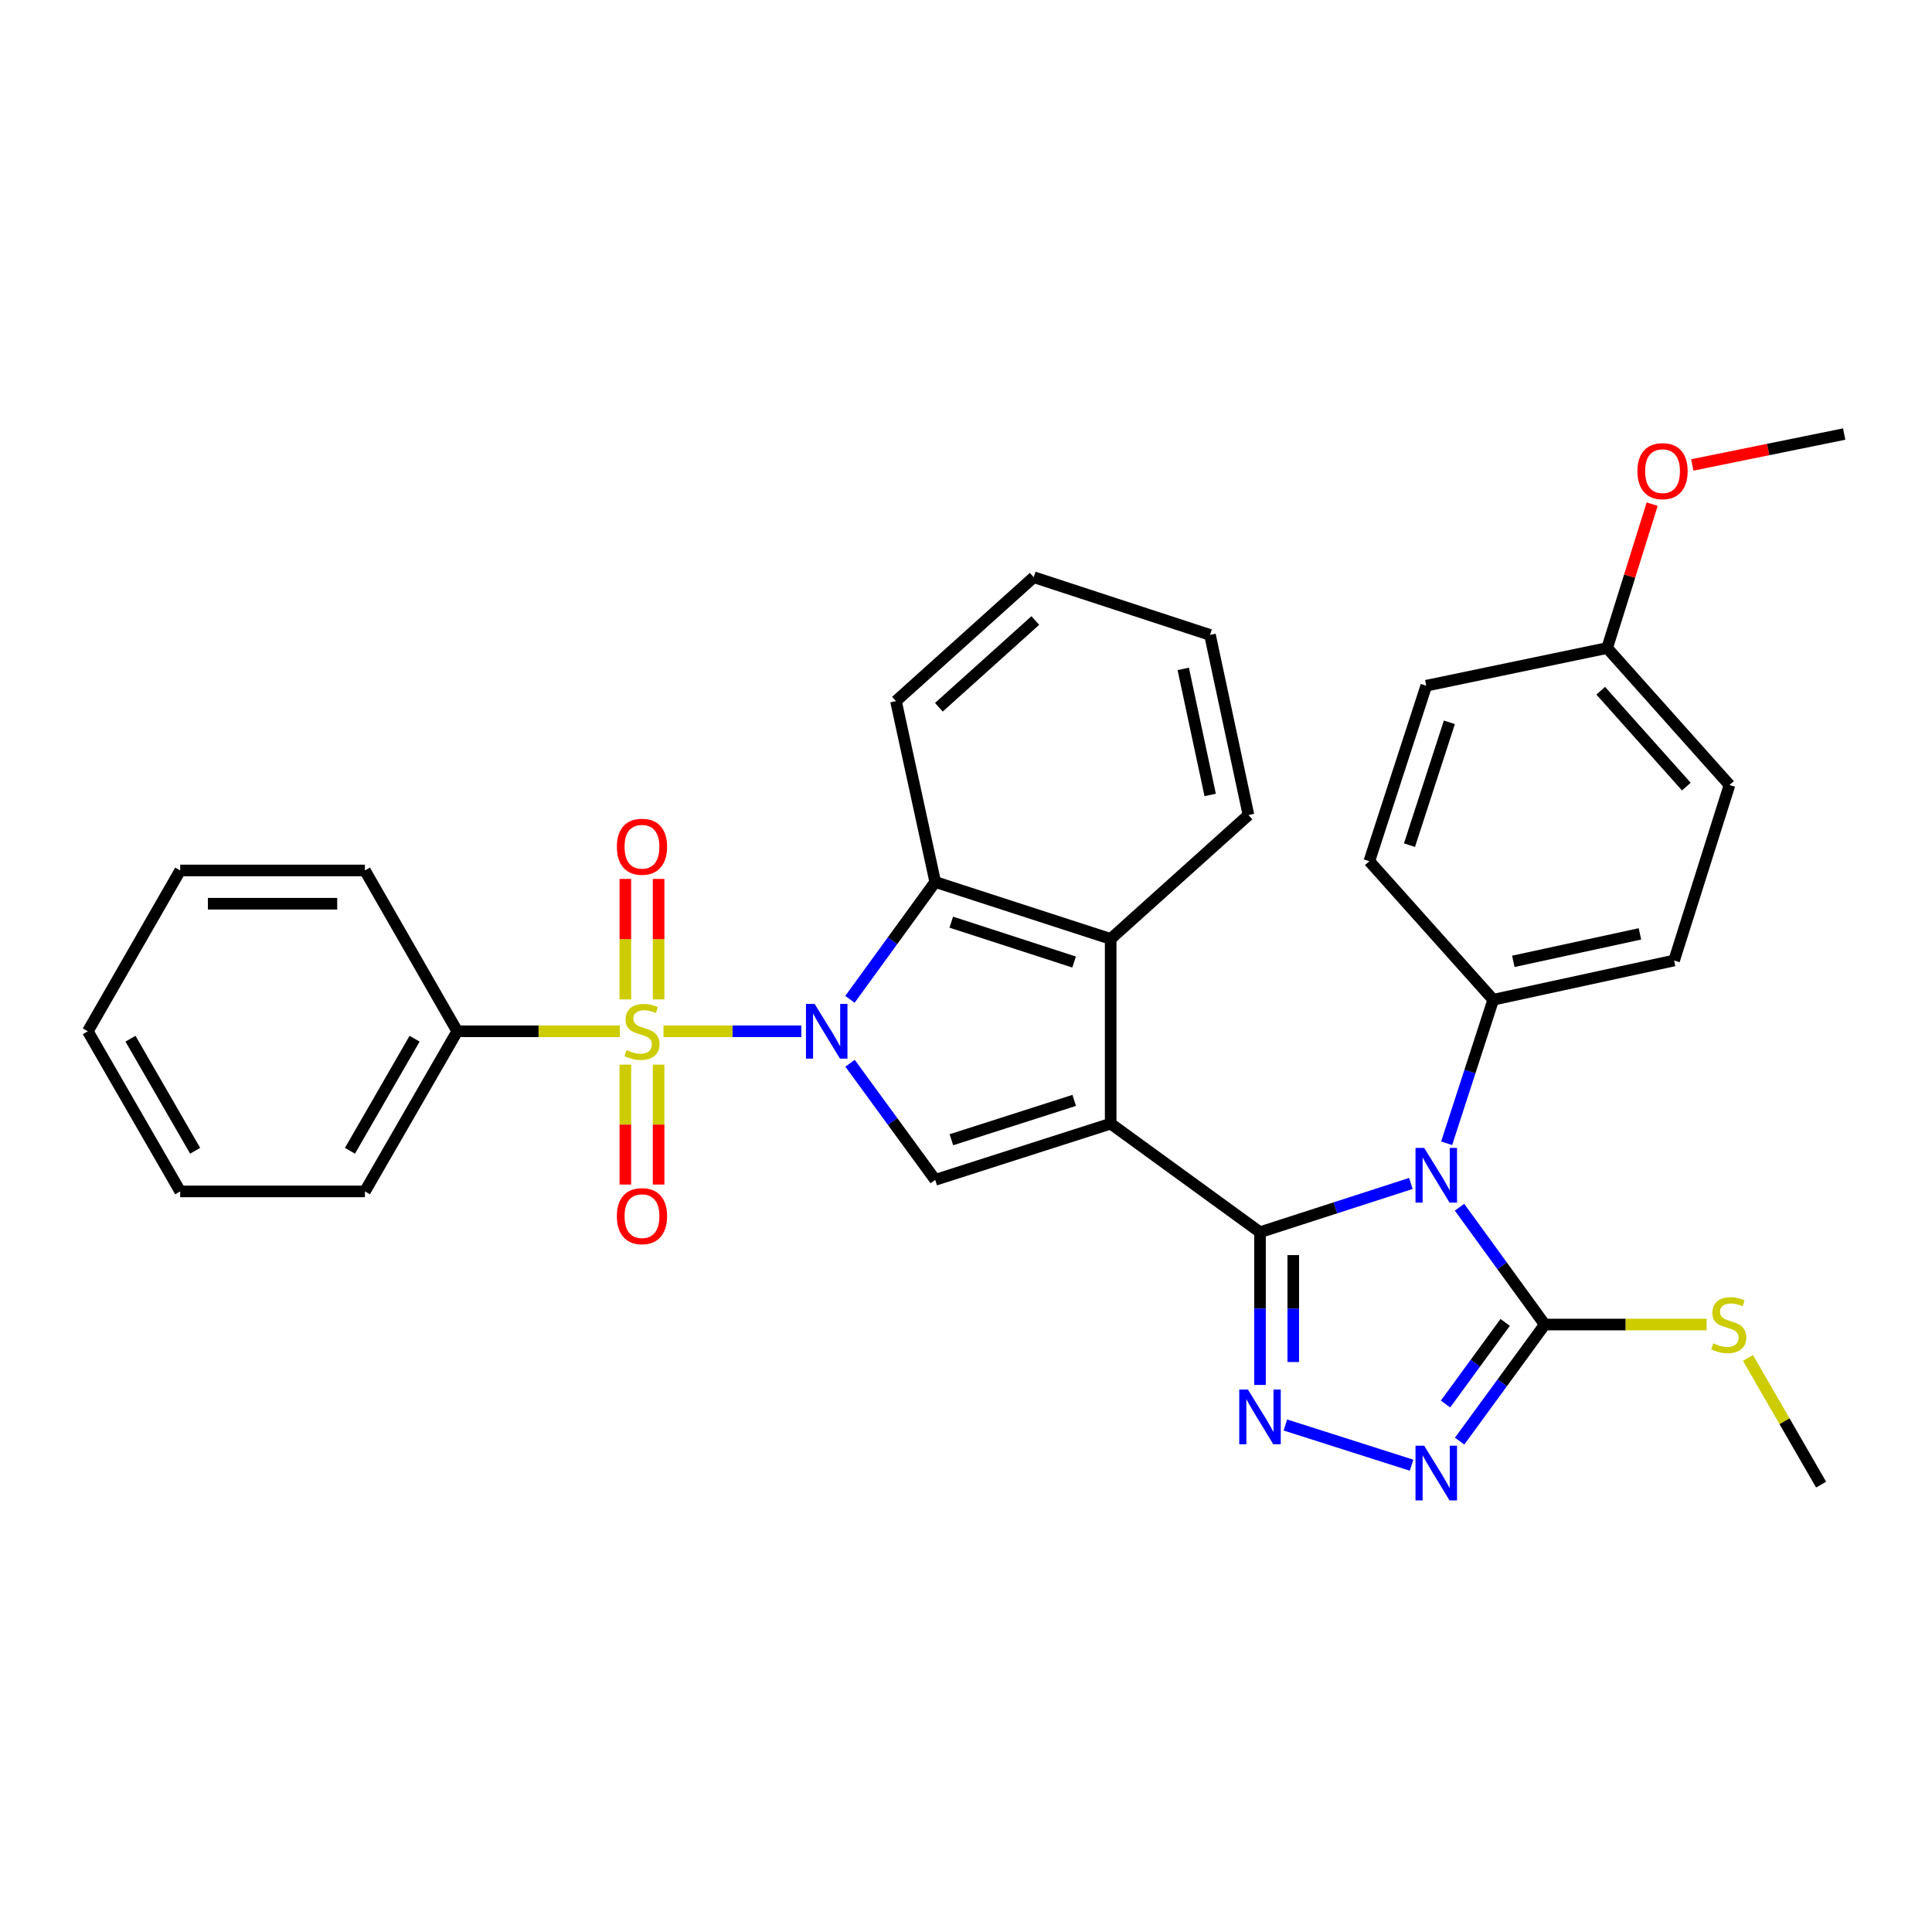 <?xml version='1.0' encoding='iso-8859-1'?>
<svg version='1.1' baseProfile='full'
              xmlns='http://www.w3.org/2000/svg'
                      xmlns:rdkit='http://www.rdkit.org/xml'
                      xmlns:xlink='http://www.w3.org/1999/xlink'
                  xml:space='preserve'
width='1000px' height='1000px' viewBox='0 0 1000 1000'>
<!-- END OF HEADER -->
<rect style='opacity:1.0;fill:#FFFFFF;stroke:none' width='1000' height='1000' x='0' y='0'> </rect>
<path class='bond-0' d='M 652.175,637.782 L 574.883,581.596' style='fill:none;fill-rule:evenodd;stroke:#000000;stroke-width:6px;stroke-linecap:butt;stroke-linejoin:miter;stroke-opacity:1' />
<path class='bond-3' d='M 652.175,637.782 L 691.225,625.166' style='fill:none;fill-rule:evenodd;stroke:#000000;stroke-width:6px;stroke-linecap:butt;stroke-linejoin:miter;stroke-opacity:1' />
<path class='bond-3' d='M 691.225,625.166 L 730.274,612.551' style='fill:none;fill-rule:evenodd;stroke:#0000FF;stroke-width:6px;stroke-linecap:butt;stroke-linejoin:miter;stroke-opacity:1' />
<path class='bond-4' d='M 652.175,637.782 L 652.175,677.31' style='fill:none;fill-rule:evenodd;stroke:#000000;stroke-width:6px;stroke-linecap:butt;stroke-linejoin:miter;stroke-opacity:1' />
<path class='bond-4' d='M 652.175,677.31 L 652.175,716.838' style='fill:none;fill-rule:evenodd;stroke:#0000FF;stroke-width:6px;stroke-linecap:butt;stroke-linejoin:miter;stroke-opacity:1' />
<path class='bond-4' d='M 669.389,649.64 L 669.389,677.31' style='fill:none;fill-rule:evenodd;stroke:#000000;stroke-width:6px;stroke-linecap:butt;stroke-linejoin:miter;stroke-opacity:1' />
<path class='bond-4' d='M 669.389,677.31 L 669.389,704.98' style='fill:none;fill-rule:evenodd;stroke:#0000FF;stroke-width:6px;stroke-linecap:butt;stroke-linejoin:miter;stroke-opacity:1' />
<path class='bond-5' d='M 574.883,581.596 L 484.067,610.688' style='fill:none;fill-rule:evenodd;stroke:#000000;stroke-width:6px;stroke-linecap:butt;stroke-linejoin:miter;stroke-opacity:1' />
<path class='bond-5' d='M 556.009,569.566 L 492.438,589.931' style='fill:none;fill-rule:evenodd;stroke:#000000;stroke-width:6px;stroke-linecap:butt;stroke-linejoin:miter;stroke-opacity:1' />
<path class='bond-8' d='M 574.883,581.596 L 574.883,485.989' style='fill:none;fill-rule:evenodd;stroke:#000000;stroke-width:6px;stroke-linecap:butt;stroke-linejoin:miter;stroke-opacity:1' />
<path class='bond-1' d='M 439.983,550.338 L 462.025,580.513' style='fill:none;fill-rule:evenodd;stroke:#0000FF;stroke-width:6px;stroke-linecap:butt;stroke-linejoin:miter;stroke-opacity:1' />
<path class='bond-1' d='M 462.025,580.513 L 484.067,610.688' style='fill:none;fill-rule:evenodd;stroke:#000000;stroke-width:6px;stroke-linecap:butt;stroke-linejoin:miter;stroke-opacity:1' />
<path class='bond-2' d='M 414.77,533.797 L 379.098,533.797' style='fill:none;fill-rule:evenodd;stroke:#0000FF;stroke-width:6px;stroke-linecap:butt;stroke-linejoin:miter;stroke-opacity:1' />
<path class='bond-2' d='M 379.098,533.797 L 343.426,533.797' style='fill:none;fill-rule:evenodd;stroke:#CCCC00;stroke-width:6px;stroke-linecap:butt;stroke-linejoin:miter;stroke-opacity:1' />
<path class='bond-33' d='M 439.927,517.249 L 461.997,486.882' style='fill:none;fill-rule:evenodd;stroke:#0000FF;stroke-width:6px;stroke-linecap:butt;stroke-linejoin:miter;stroke-opacity:1' />
<path class='bond-33' d='M 461.997,486.882 L 484.067,456.514' style='fill:none;fill-rule:evenodd;stroke:#000000;stroke-width:6px;stroke-linecap:butt;stroke-linejoin:miter;stroke-opacity:1' />
<path class='bond-11' d='M 323.677,551.067 L 323.677,582.092' style='fill:none;fill-rule:evenodd;stroke:#CCCC00;stroke-width:6px;stroke-linecap:butt;stroke-linejoin:miter;stroke-opacity:1' />
<path class='bond-11' d='M 323.677,582.092 L 323.677,613.116' style='fill:none;fill-rule:evenodd;stroke:#FF0000;stroke-width:6px;stroke-linecap:butt;stroke-linejoin:miter;stroke-opacity:1' />
<path class='bond-11' d='M 340.891,551.067 L 340.891,582.092' style='fill:none;fill-rule:evenodd;stroke:#CCCC00;stroke-width:6px;stroke-linecap:butt;stroke-linejoin:miter;stroke-opacity:1' />
<path class='bond-11' d='M 340.891,582.092 L 340.891,613.116' style='fill:none;fill-rule:evenodd;stroke:#FF0000;stroke-width:6px;stroke-linecap:butt;stroke-linejoin:miter;stroke-opacity:1' />
<path class='bond-12' d='M 340.891,517.287 L 340.891,486.108' style='fill:none;fill-rule:evenodd;stroke:#CCCC00;stroke-width:6px;stroke-linecap:butt;stroke-linejoin:miter;stroke-opacity:1' />
<path class='bond-12' d='M 340.891,486.108 L 340.891,454.928' style='fill:none;fill-rule:evenodd;stroke:#FF0000;stroke-width:6px;stroke-linecap:butt;stroke-linejoin:miter;stroke-opacity:1' />
<path class='bond-12' d='M 323.677,517.287 L 323.677,486.108' style='fill:none;fill-rule:evenodd;stroke:#CCCC00;stroke-width:6px;stroke-linecap:butt;stroke-linejoin:miter;stroke-opacity:1' />
<path class='bond-12' d='M 323.677,486.108 L 323.677,454.928' style='fill:none;fill-rule:evenodd;stroke:#FF0000;stroke-width:6px;stroke-linecap:butt;stroke-linejoin:miter;stroke-opacity:1' />
<path class='bond-13' d='M 320.814,533.797 L 278.746,533.797' style='fill:none;fill-rule:evenodd;stroke:#CCCC00;stroke-width:6px;stroke-linecap:butt;stroke-linejoin:miter;stroke-opacity:1' />
<path class='bond-13' d='M 278.746,533.797 L 236.678,533.797' style='fill:none;fill-rule:evenodd;stroke:#000000;stroke-width:6px;stroke-linecap:butt;stroke-linejoin:miter;stroke-opacity:1' />
<path class='bond-6' d='M 755.439,624.855 L 777.509,655.218' style='fill:none;fill-rule:evenodd;stroke:#0000FF;stroke-width:6px;stroke-linecap:butt;stroke-linejoin:miter;stroke-opacity:1' />
<path class='bond-6' d='M 777.509,655.218 L 799.578,685.58' style='fill:none;fill-rule:evenodd;stroke:#000000;stroke-width:6px;stroke-linecap:butt;stroke-linejoin:miter;stroke-opacity:1' />
<path class='bond-10' d='M 748.782,591.759 L 760.839,554.611' style='fill:none;fill-rule:evenodd;stroke:#0000FF;stroke-width:6px;stroke-linecap:butt;stroke-linejoin:miter;stroke-opacity:1' />
<path class='bond-10' d='M 760.839,554.611 L 772.896,517.463' style='fill:none;fill-rule:evenodd;stroke:#000000;stroke-width:6px;stroke-linecap:butt;stroke-linejoin:miter;stroke-opacity:1' />
<path class='bond-7' d='M 665.309,737.574 L 730.622,758.386' style='fill:none;fill-rule:evenodd;stroke:#0000FF;stroke-width:6px;stroke-linecap:butt;stroke-linejoin:miter;stroke-opacity:1' />
<path class='bond-14' d='M 799.578,685.58 L 841.45,685.58' style='fill:none;fill-rule:evenodd;stroke:#000000;stroke-width:6px;stroke-linecap:butt;stroke-linejoin:miter;stroke-opacity:1' />
<path class='bond-14' d='M 841.45,685.58 L 883.323,685.58' style='fill:none;fill-rule:evenodd;stroke:#CCCC00;stroke-width:6px;stroke-linecap:butt;stroke-linejoin:miter;stroke-opacity:1' />
<path class='bond-32' d='M 799.578,685.58 L 777.536,715.751' style='fill:none;fill-rule:evenodd;stroke:#000000;stroke-width:6px;stroke-linecap:butt;stroke-linejoin:miter;stroke-opacity:1' />
<path class='bond-32' d='M 777.536,715.751 L 755.495,745.921' style='fill:none;fill-rule:evenodd;stroke:#0000FF;stroke-width:6px;stroke-linecap:butt;stroke-linejoin:miter;stroke-opacity:1' />
<path class='bond-32' d='M 779.065,684.477 L 763.636,705.596' style='fill:none;fill-rule:evenodd;stroke:#000000;stroke-width:6px;stroke-linecap:butt;stroke-linejoin:miter;stroke-opacity:1' />
<path class='bond-32' d='M 763.636,705.596 L 748.207,726.715' style='fill:none;fill-rule:evenodd;stroke:#0000FF;stroke-width:6px;stroke-linecap:butt;stroke-linejoin:miter;stroke-opacity:1' />
<path class='bond-9' d='M 574.883,485.989 L 484.067,456.514' style='fill:none;fill-rule:evenodd;stroke:#000000;stroke-width:6px;stroke-linecap:butt;stroke-linejoin:miter;stroke-opacity:1' />
<path class='bond-9' d='M 555.946,497.942 L 492.375,477.309' style='fill:none;fill-rule:evenodd;stroke:#000000;stroke-width:6px;stroke-linecap:butt;stroke-linejoin:miter;stroke-opacity:1' />
<path class='bond-20' d='M 574.883,485.989 L 646.207,421.856' style='fill:none;fill-rule:evenodd;stroke:#000000;stroke-width:6px;stroke-linecap:butt;stroke-linejoin:miter;stroke-opacity:1' />
<path class='bond-21' d='M 484.067,456.514 L 463.754,362.897' style='fill:none;fill-rule:evenodd;stroke:#000000;stroke-width:6px;stroke-linecap:butt;stroke-linejoin:miter;stroke-opacity:1' />
<path class='bond-15' d='M 772.896,517.463 L 866.523,497.15' style='fill:none;fill-rule:evenodd;stroke:#000000;stroke-width:6px;stroke-linecap:butt;stroke-linejoin:miter;stroke-opacity:1' />
<path class='bond-15' d='M 783.29,497.593 L 848.829,483.374' style='fill:none;fill-rule:evenodd;stroke:#000000;stroke-width:6px;stroke-linecap:butt;stroke-linejoin:miter;stroke-opacity:1' />
<path class='bond-16' d='M 772.896,517.463 L 708.753,445.765' style='fill:none;fill-rule:evenodd;stroke:#000000;stroke-width:6px;stroke-linecap:butt;stroke-linejoin:miter;stroke-opacity:1' />
<path class='bond-23' d='M 236.678,533.797 L 188.879,616.675' style='fill:none;fill-rule:evenodd;stroke:#000000;stroke-width:6px;stroke-linecap:butt;stroke-linejoin:miter;stroke-opacity:1' />
<path class='bond-23' d='M 214.596,537.629 L 181.137,595.643' style='fill:none;fill-rule:evenodd;stroke:#000000;stroke-width:6px;stroke-linecap:butt;stroke-linejoin:miter;stroke-opacity:1' />
<path class='bond-24' d='M 236.678,533.797 L 188.879,450.547' style='fill:none;fill-rule:evenodd;stroke:#000000;stroke-width:6px;stroke-linecap:butt;stroke-linejoin:miter;stroke-opacity:1' />
<path class='bond-25' d='M 904.749,702.852 L 923.675,735.65' style='fill:none;fill-rule:evenodd;stroke:#CCCC00;stroke-width:6px;stroke-linecap:butt;stroke-linejoin:miter;stroke-opacity:1' />
<path class='bond-25' d='M 923.675,735.65 L 942.601,768.448' style='fill:none;fill-rule:evenodd;stroke:#000000;stroke-width:6px;stroke-linecap:butt;stroke-linejoin:miter;stroke-opacity:1' />
<path class='bond-19' d='M 866.523,497.15 L 895.185,406.315' style='fill:none;fill-rule:evenodd;stroke:#000000;stroke-width:6px;stroke-linecap:butt;stroke-linejoin:miter;stroke-opacity:1' />
<path class='bond-18' d='M 708.753,445.765 L 738.237,354.921' style='fill:none;fill-rule:evenodd;stroke:#000000;stroke-width:6px;stroke-linecap:butt;stroke-linejoin:miter;stroke-opacity:1' />
<path class='bond-18' d='M 729.549,437.453 L 750.188,373.862' style='fill:none;fill-rule:evenodd;stroke:#000000;stroke-width:6px;stroke-linecap:butt;stroke-linejoin:miter;stroke-opacity:1' />
<path class='bond-17' d='M 831.864,335.411 L 738.237,354.921' style='fill:none;fill-rule:evenodd;stroke:#000000;stroke-width:6px;stroke-linecap:butt;stroke-linejoin:miter;stroke-opacity:1' />
<path class='bond-22' d='M 831.864,335.411 L 843.511,298.177' style='fill:none;fill-rule:evenodd;stroke:#000000;stroke-width:6px;stroke-linecap:butt;stroke-linejoin:miter;stroke-opacity:1' />
<path class='bond-22' d='M 843.511,298.177 L 855.158,260.943' style='fill:none;fill-rule:evenodd;stroke:#FF0000;stroke-width:6px;stroke-linecap:butt;stroke-linejoin:miter;stroke-opacity:1' />
<path class='bond-34' d='M 831.864,335.411 L 895.185,406.315' style='fill:none;fill-rule:evenodd;stroke:#000000;stroke-width:6px;stroke-linecap:butt;stroke-linejoin:miter;stroke-opacity:1' />
<path class='bond-34' d='M 828.523,357.513 L 872.847,407.146' style='fill:none;fill-rule:evenodd;stroke:#000000;stroke-width:6px;stroke-linecap:butt;stroke-linejoin:miter;stroke-opacity:1' />
<path class='bond-28' d='M 646.207,421.856 L 626.296,328.631' style='fill:none;fill-rule:evenodd;stroke:#000000;stroke-width:6px;stroke-linecap:butt;stroke-linejoin:miter;stroke-opacity:1' />
<path class='bond-28' d='M 626.386,411.468 L 612.448,346.21' style='fill:none;fill-rule:evenodd;stroke:#000000;stroke-width:6px;stroke-linecap:butt;stroke-linejoin:miter;stroke-opacity:1' />
<path class='bond-35' d='M 463.754,362.897 L 535.06,298.754' style='fill:none;fill-rule:evenodd;stroke:#000000;stroke-width:6px;stroke-linecap:butt;stroke-linejoin:miter;stroke-opacity:1' />
<path class='bond-35' d='M 485.963,366.074 L 535.877,321.174' style='fill:none;fill-rule:evenodd;stroke:#000000;stroke-width:6px;stroke-linecap:butt;stroke-linejoin:miter;stroke-opacity:1' />
<path class='bond-26' d='M 875.925,240.652 L 915.235,232.659' style='fill:none;fill-rule:evenodd;stroke:#FF0000;stroke-width:6px;stroke-linecap:butt;stroke-linejoin:miter;stroke-opacity:1' />
<path class='bond-26' d='M 915.235,232.659 L 954.545,224.666' style='fill:none;fill-rule:evenodd;stroke:#000000;stroke-width:6px;stroke-linecap:butt;stroke-linejoin:miter;stroke-opacity:1' />
<path class='bond-29' d='M 188.879,616.675 L 93.272,616.675' style='fill:none;fill-rule:evenodd;stroke:#000000;stroke-width:6px;stroke-linecap:butt;stroke-linejoin:miter;stroke-opacity:1' />
<path class='bond-30' d='M 188.879,450.547 L 93.272,450.547' style='fill:none;fill-rule:evenodd;stroke:#000000;stroke-width:6px;stroke-linecap:butt;stroke-linejoin:miter;stroke-opacity:1' />
<path class='bond-30' d='M 174.538,467.761 L 107.613,467.761' style='fill:none;fill-rule:evenodd;stroke:#000000;stroke-width:6px;stroke-linecap:butt;stroke-linejoin:miter;stroke-opacity:1' />
<path class='bond-27' d='M 535.06,298.754 L 626.296,328.631' style='fill:none;fill-rule:evenodd;stroke:#000000;stroke-width:6px;stroke-linecap:butt;stroke-linejoin:miter;stroke-opacity:1' />
<path class='bond-36' d='M 93.272,616.675 L 45.455,533.797' style='fill:none;fill-rule:evenodd;stroke:#000000;stroke-width:6px;stroke-linecap:butt;stroke-linejoin:miter;stroke-opacity:1' />
<path class='bond-36' d='M 101.01,595.641 L 67.538,537.626' style='fill:none;fill-rule:evenodd;stroke:#000000;stroke-width:6px;stroke-linecap:butt;stroke-linejoin:miter;stroke-opacity:1' />
<path class='bond-31' d='M 93.272,450.547 L 45.455,533.797' style='fill:none;fill-rule:evenodd;stroke:#000000;stroke-width:6px;stroke-linecap:butt;stroke-linejoin:miter;stroke-opacity:1' />
<path  class='atom-2' d='M 421.64 519.637
L 430.92 534.637
Q 431.84 536.117, 433.32 538.797
Q 434.8 541.477, 434.88 541.637
L 434.88 519.637
L 438.64 519.637
L 438.64 547.957
L 434.76 547.957
L 424.8 531.557
Q 423.64 529.637, 422.4 527.437
Q 421.2 525.237, 420.84 524.557
L 420.84 547.957
L 417.16 547.957
L 417.16 519.637
L 421.64 519.637
' fill='#0000FF'/>
<path  class='atom-3' d='M 324.284 543.517
Q 324.604 543.637, 325.924 544.197
Q 327.244 544.757, 328.684 545.117
Q 330.164 545.437, 331.604 545.437
Q 334.284 545.437, 335.844 544.157
Q 337.404 542.837, 337.404 540.557
Q 337.404 538.997, 336.604 538.037
Q 335.844 537.077, 334.644 536.557
Q 333.444 536.037, 331.444 535.437
Q 328.924 534.677, 327.404 533.957
Q 325.924 533.237, 324.844 531.717
Q 323.804 530.197, 323.804 527.637
Q 323.804 524.077, 326.204 521.877
Q 328.644 519.677, 333.444 519.677
Q 336.724 519.677, 340.444 521.237
L 339.524 524.317
Q 336.124 522.917, 333.564 522.917
Q 330.804 522.917, 329.284 524.077
Q 327.764 525.197, 327.804 527.157
Q 327.804 528.677, 328.564 529.597
Q 329.364 530.517, 330.484 531.037
Q 331.644 531.557, 333.564 532.157
Q 336.124 532.957, 337.644 533.757
Q 339.164 534.557, 340.244 536.197
Q 341.364 537.797, 341.364 540.557
Q 341.364 544.477, 338.724 546.597
Q 336.124 548.677, 331.764 548.677
Q 329.244 548.677, 327.324 548.117
Q 325.444 547.597, 323.204 546.677
L 324.284 543.517
' fill='#CCCC00'/>
<path  class='atom-4' d='M 737.151 594.147
L 746.431 609.147
Q 747.351 610.627, 748.831 613.307
Q 750.311 615.987, 750.391 616.147
L 750.391 594.147
L 754.151 594.147
L 754.151 622.467
L 750.271 622.467
L 740.311 606.067
Q 739.151 604.147, 737.911 601.947
Q 736.711 599.747, 736.351 599.067
L 736.351 622.467
L 732.671 622.467
L 732.671 594.147
L 737.151 594.147
' fill='#0000FF'/>
<path  class='atom-5' d='M 645.915 719.229
L 655.195 734.229
Q 656.115 735.709, 657.595 738.389
Q 659.075 741.069, 659.155 741.229
L 659.155 719.229
L 662.915 719.229
L 662.915 747.549
L 659.035 747.549
L 649.075 731.149
Q 647.915 729.229, 646.675 727.029
Q 645.475 724.829, 645.115 724.149
L 645.115 747.549
L 641.435 747.549
L 641.435 719.229
L 645.915 719.229
' fill='#0000FF'/>
<path  class='atom-8' d='M 737.151 748.302
L 746.431 763.302
Q 747.351 764.782, 748.831 767.462
Q 750.311 770.142, 750.391 770.302
L 750.391 748.302
L 754.151 748.302
L 754.151 776.622
L 750.271 776.622
L 740.311 760.222
Q 739.151 758.302, 737.911 756.102
Q 736.711 753.902, 736.351 753.222
L 736.351 776.622
L 732.671 776.622
L 732.671 748.302
L 737.151 748.302
' fill='#0000FF'/>
<path  class='atom-12' d='M 319.284 629.475
Q 319.284 622.675, 322.644 618.875
Q 326.004 615.075, 332.284 615.075
Q 338.564 615.075, 341.924 618.875
Q 345.284 622.675, 345.284 629.475
Q 345.284 636.355, 341.884 640.275
Q 338.484 644.155, 332.284 644.155
Q 326.044 644.155, 322.644 640.275
Q 319.284 636.395, 319.284 629.475
M 332.284 640.955
Q 336.604 640.955, 338.924 638.075
Q 341.284 635.155, 341.284 629.475
Q 341.284 623.915, 338.924 621.115
Q 336.604 618.275, 332.284 618.275
Q 327.964 618.275, 325.604 621.075
Q 323.284 623.875, 323.284 629.475
Q 323.284 635.195, 325.604 638.075
Q 327.964 640.955, 332.284 640.955
' fill='#FF0000'/>
<path  class='atom-13' d='M 319.284 438.271
Q 319.284 431.471, 322.644 427.671
Q 326.004 423.871, 332.284 423.871
Q 338.564 423.871, 341.924 427.671
Q 345.284 431.471, 345.284 438.271
Q 345.284 445.151, 341.884 449.071
Q 338.484 452.951, 332.284 452.951
Q 326.044 452.951, 322.644 449.071
Q 319.284 445.191, 319.284 438.271
M 332.284 449.751
Q 336.604 449.751, 338.924 446.871
Q 341.284 443.951, 341.284 438.271
Q 341.284 432.711, 338.924 429.911
Q 336.604 427.071, 332.284 427.071
Q 327.964 427.071, 325.604 429.871
Q 323.284 432.671, 323.284 438.271
Q 323.284 443.991, 325.604 446.871
Q 327.964 449.751, 332.284 449.751
' fill='#FF0000'/>
<path  class='atom-15' d='M 886.783 695.3
Q 887.103 695.42, 888.423 695.98
Q 889.743 696.54, 891.183 696.9
Q 892.663 697.22, 894.103 697.22
Q 896.783 697.22, 898.343 695.94
Q 899.903 694.62, 899.903 692.34
Q 899.903 690.78, 899.103 689.82
Q 898.343 688.86, 897.143 688.34
Q 895.943 687.82, 893.943 687.22
Q 891.423 686.46, 889.903 685.74
Q 888.423 685.02, 887.343 683.5
Q 886.303 681.98, 886.303 679.42
Q 886.303 675.86, 888.703 673.66
Q 891.143 671.46, 895.943 671.46
Q 899.223 671.46, 902.943 673.02
L 902.023 676.1
Q 898.623 674.7, 896.063 674.7
Q 893.303 674.7, 891.783 675.86
Q 890.263 676.98, 890.303 678.94
Q 890.303 680.46, 891.063 681.38
Q 891.863 682.3, 892.983 682.82
Q 894.143 683.34, 896.063 683.94
Q 898.623 684.74, 900.143 685.54
Q 901.663 686.34, 902.743 687.98
Q 903.863 689.58, 903.863 692.34
Q 903.863 696.26, 901.223 698.38
Q 898.623 700.46, 894.263 700.46
Q 891.743 700.46, 889.823 699.9
Q 887.943 699.38, 885.703 698.46
L 886.783 695.3
' fill='#CCCC00'/>
<path  class='atom-23' d='M 847.526 243.863
Q 847.526 237.063, 850.886 233.263
Q 854.246 229.463, 860.526 229.463
Q 866.806 229.463, 870.166 233.263
Q 873.526 237.063, 873.526 243.863
Q 873.526 250.743, 870.126 254.663
Q 866.726 258.543, 860.526 258.543
Q 854.286 258.543, 850.886 254.663
Q 847.526 250.783, 847.526 243.863
M 860.526 255.343
Q 864.846 255.343, 867.166 252.463
Q 869.526 249.543, 869.526 243.863
Q 869.526 238.303, 867.166 235.503
Q 864.846 232.663, 860.526 232.663
Q 856.206 232.663, 853.846 235.463
Q 851.526 238.263, 851.526 243.863
Q 851.526 249.583, 853.846 252.463
Q 856.206 255.343, 860.526 255.343
' fill='#FF0000'/>
</svg>
